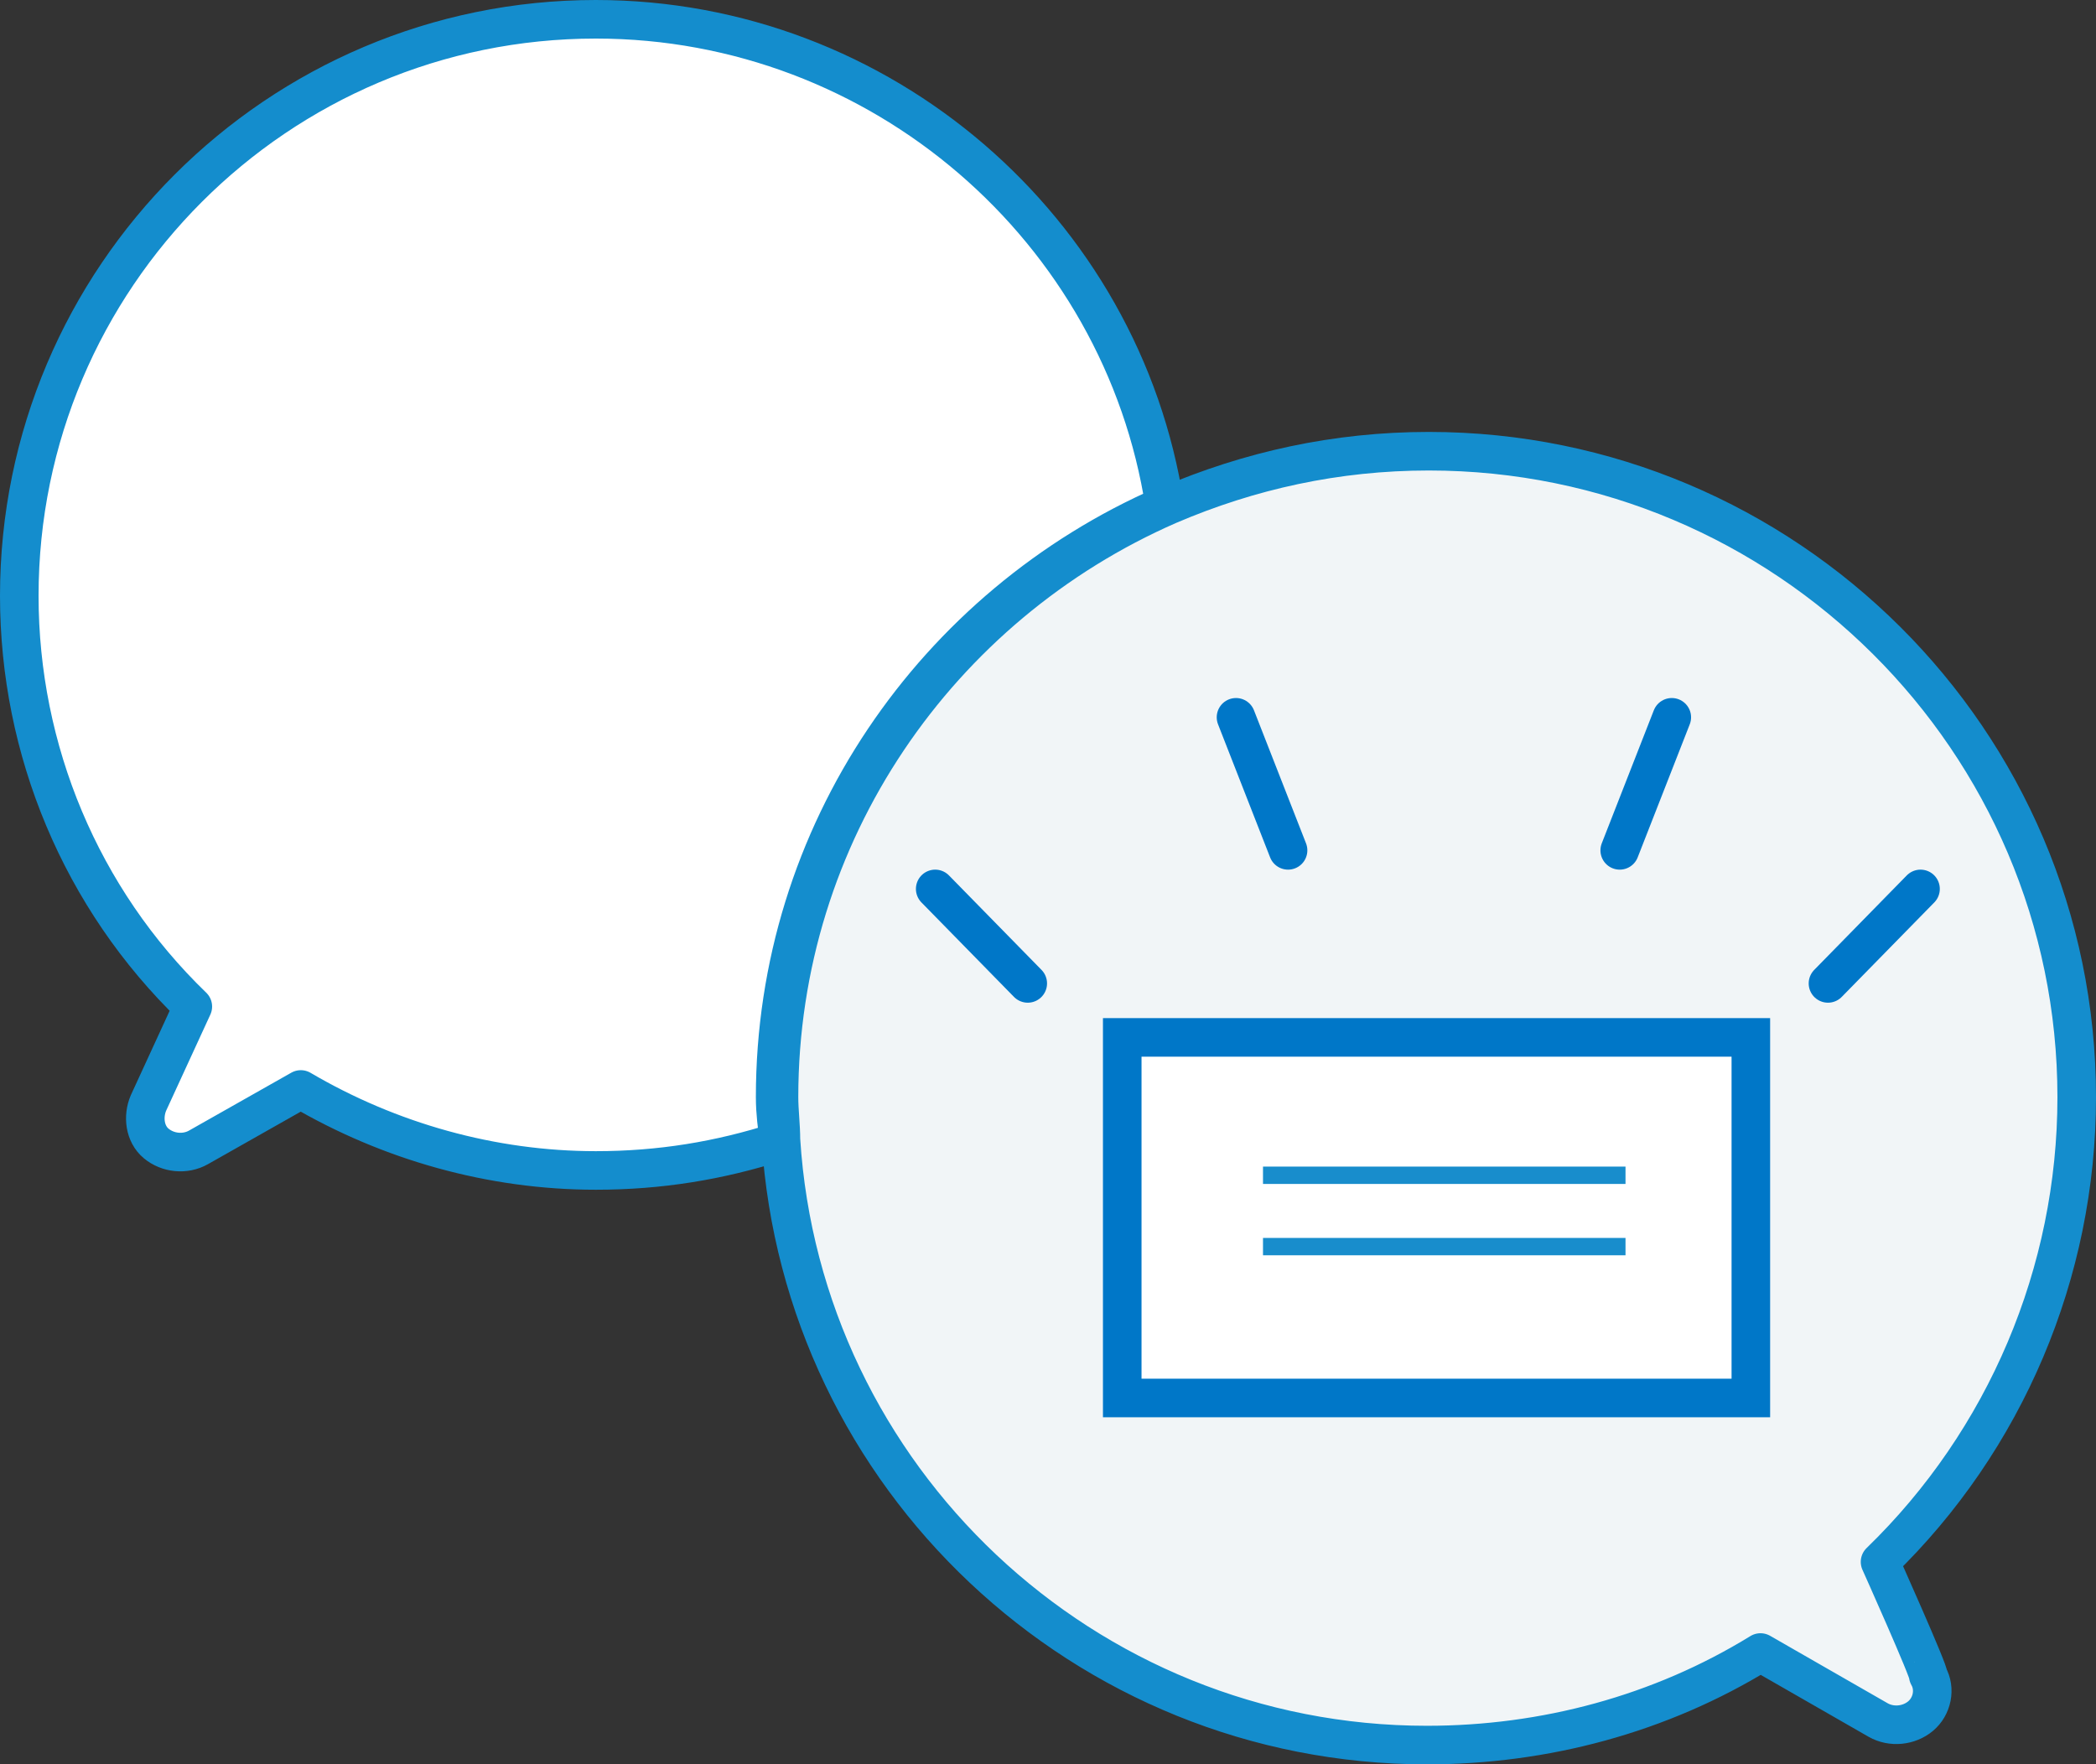 <?xml version="1.0" encoding="utf-8"?>
<!-- Generator: Adobe Illustrator 21.0.2, SVG Export Plug-In . SVG Version: 6.00 Build 0)  -->
<svg version="1.1" id="Layer_1" xmlns="http://www.w3.org/2000/svg" xmlns:xlink="http://www.w3.org/1999/xlink" x="0px" y="0px"
	 width="108.7px" height="91.5px" viewBox="0 0 108.7 91.5" style="enable-background:new 0 0 108.7 91.5;" xml:space="preserve">
<rect x="0" y="0" width="108.7" height="91.5" fill="#333333" stroke="none"/>
<style type="text/css">
	.st0{fill:#FFFFFF;stroke:#148DCD;stroke-width:2;stroke-linecap:round;stroke-linejoin:round;}
	.st1{fill:#F1F5F7;stroke:#148DCD;stroke-width:2;stroke-linecap:round;stroke-linejoin:round;}
	.st2{fill:#FFFFFF;stroke:#0077C8;stroke-width:2;stroke-miterlimit:10;}
	.st3{fill:none;stroke:#0077C8;stroke-width:2;stroke-linecap:round;stroke-linejoin:round;stroke-miterlimit:10;}
	.st4{fill:#188DCC;}
</style>
<path class="st0" d="M40.2,56.9c0-13.7,8.3-25.5,20.2-30.7C58.2,11.9,45.7,1,30.9,1C14.4,1,1,14.4,1,30.9c0,8,3.2,15.7,9,21.3
	l-2.3,5c-0.3,0.7-0.2,1.6,0.4,2.1s1.5,0.6,2.2,0.2l5.3-3c4.6,2.7,9.9,4.2,15.3,4.2c3.3,0,6.4-0.5,9.5-1.5
	C40.3,58.4,40.2,57.7,40.2,56.9z"/>
<path class="st1" d="M97.5,81c6.5-6.3,10.2-15,10.2-24.1c0-18.5-15.1-33.5-33.6-33.5c-4.8,0-9.3,1-13.5,2.8
	c-11.9,5.2-20.2,17-20.2,30.7c0,0.7,0.1,1.5,0.1,2.2C41.6,76.6,56.2,90.5,74,90.5c6.1,0,12.1-1.6,17.3-4.8l6.1,3.5
	c0.7,0.4,1.6,0.3,2.2-0.2s0.8-1.4,0.4-2.1C100.1,86.8,97.5,81,97.5,81z"/>
<path class="st2" d="M58.2,53.8h32.6v18.7H58.2V53.8z"/>
<path class="st3" d="M94.8,51l4.8-4.9 M53.3,51l-4.8-4.9 M84,44.1l2.7-6.9 M66.8,44.1l-2.7-6.9"/>
<path id="b_3_" class="st4" d="M65.5,64.2h18.8v0.9H65.5V64.2z"/>
<path id="b_4_" class="st4" d="M65.5,60.5h18.8v0.9H65.5V60.5z"/>
</svg>

